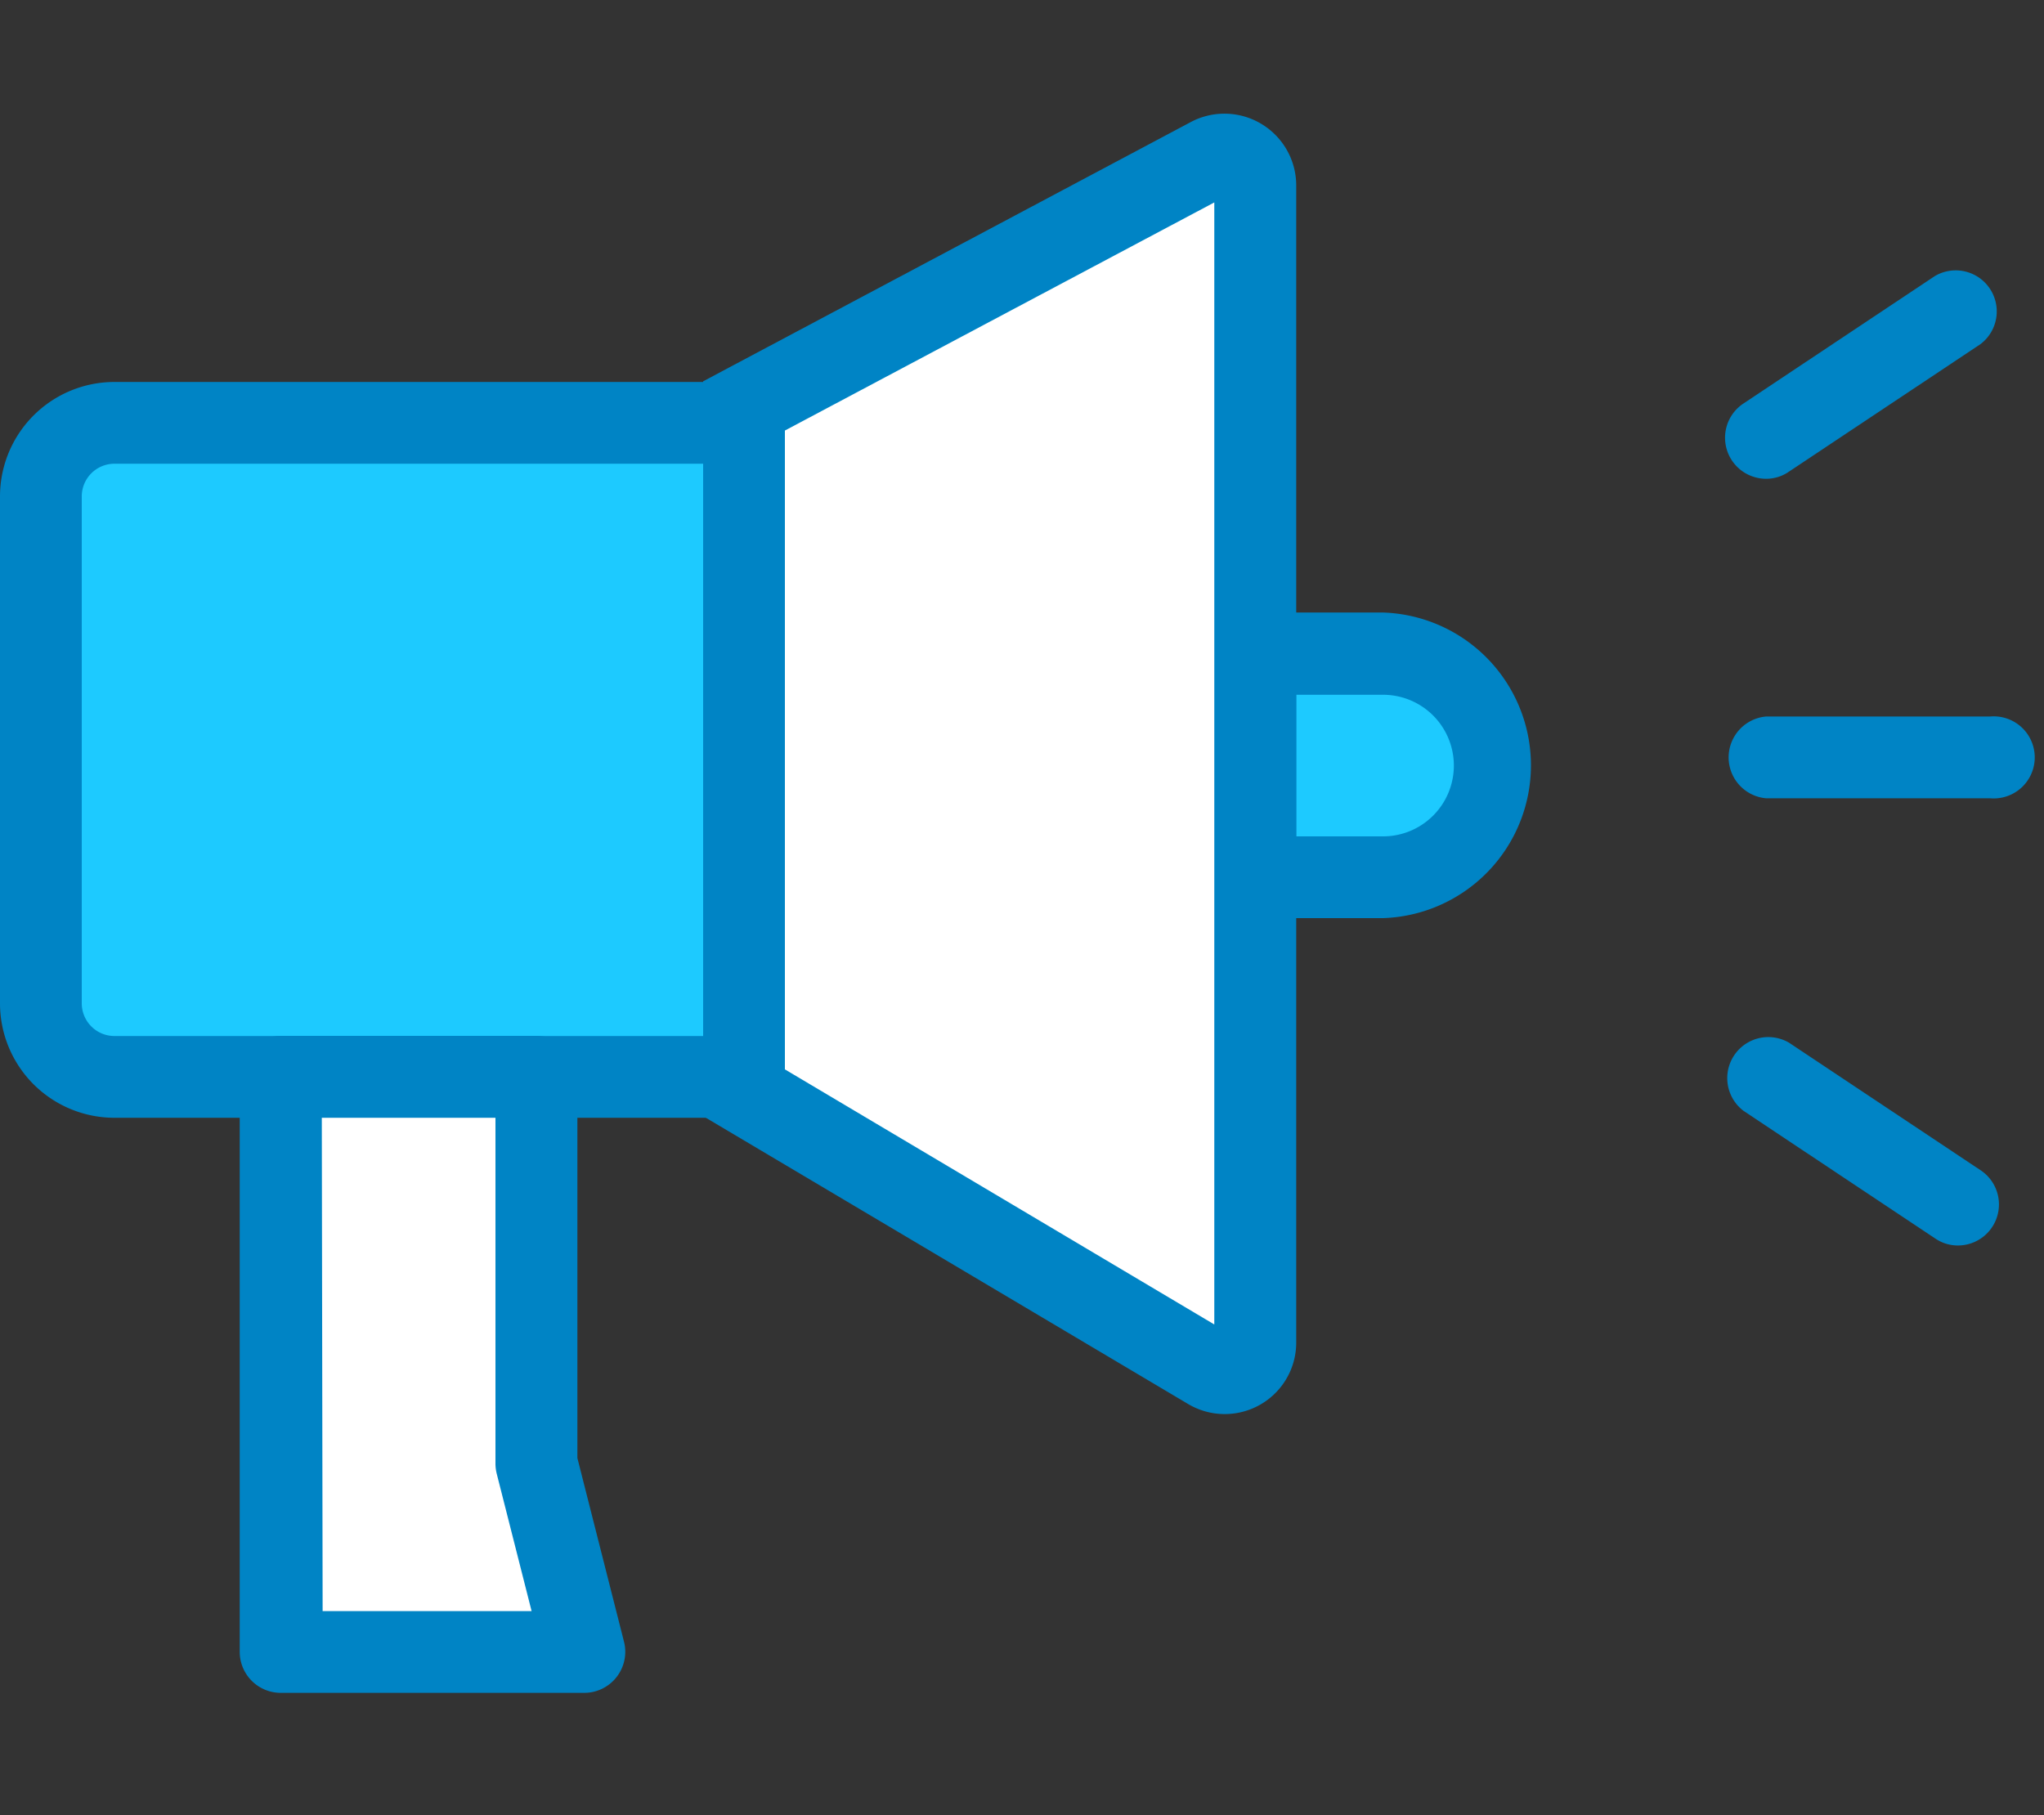<svg id="Camada_1" data-name="Camada 1" xmlns="http://www.w3.org/2000/svg" viewBox="0 0 125 111"><rect x="0" y="0" width="125" height="111" fill="#333333" stroke="none"/><defs><style>.cls-1{fill:#1dcaff;}.cls-2{fill:#0084c5;}.cls-3{fill:#fff;}</style></defs><title>avisos-icone</title><path class="cls-1" d="M84.58,53.64H76.76V40h7.82a6.85,6.85,0,0,1,6.84,6.84h0A6.84,6.84,0,0,1,84.58,53.64Z"/><path class="cls-2" d="M84.58,56.15H74.26V37.46H84.58a9.35,9.35,0,0,1,0,18.69Zm-5.31-5h5.31a4.33,4.33,0,0,0,0-8.66H79.27Z"/><path class="cls-1" d="M45.5,65.85H7a4.52,4.52,0,0,1-4.51-4.51v-31A4.52,4.52,0,0,1,7,25.8H45.5Z"/><path class="cls-2" d="M48,68.36H7a7,7,0,0,1-7-7v-31a7,7,0,0,1,7-7H48Zm-41-40a2,2,0,0,0-2,2v31a2,2,0,0,0,2,2H43v-35Z"/><path class="cls-3" d="M73.93,83.71,45.5,66.83v-42L74,9.68a1.87,1.87,0,0,1,2.75,1.65V82.1A1.87,1.87,0,0,1,73.93,83.71Z"/><path class="cls-2" d="M74.89,86.48a4.37,4.37,0,0,1-2.24-.62L43,68.26V23.32L72.83,7.46a4.39,4.39,0,0,1,6.44,3.87V82.1a4.37,4.37,0,0,1-4.38,4.38ZM48,65.4,74.26,81V12.38L48,26.33Z"/><polygon class="cls-3" points="35.73 101.02 17.17 101.02 17.17 65.85 32.8 65.85 32.8 89.48 35.73 101.02"/><path class="cls-2" d="M35.73,103.53H17.17A2.51,2.51,0,0,1,14.66,101V65.85a2.51,2.51,0,0,1,2.51-2.5H32.8a2.5,2.5,0,0,1,2.51,2.5V89.17l2.85,11.23a2.51,2.51,0,0,1-2.43,3.13Zm-16-5H32.51L30.37,90.1a2.56,2.56,0,0,1-.07-.62V68.36H19.68Z"/><line class="cls-1" x1="108.02" y1="26.78" x2="119.75" y2="18.96"/><path class="cls-2" d="M108,29.28a2.51,2.51,0,0,1-1.4-4.59l11.73-7.81a2.51,2.51,0,0,1,2.78,4.17l-11.73,7.81A2.43,2.43,0,0,1,108,29.28Z"/><line class="cls-1" x1="119.75" y1="73.67" x2="108.02" y2="65.85"/><path class="cls-2" d="M119.74,76.17a2.43,2.43,0,0,1-1.38-.42l-11.73-7.81a2.51,2.51,0,0,1,2.78-4.17l11.73,7.81a2.51,2.51,0,0,1-1.4,4.59Z"/><path class="cls-2" d="M121.7,48.82H108a2.51,2.51,0,0,1,0-5H121.7a2.51,2.51,0,1,1,0,5Z"/></svg>